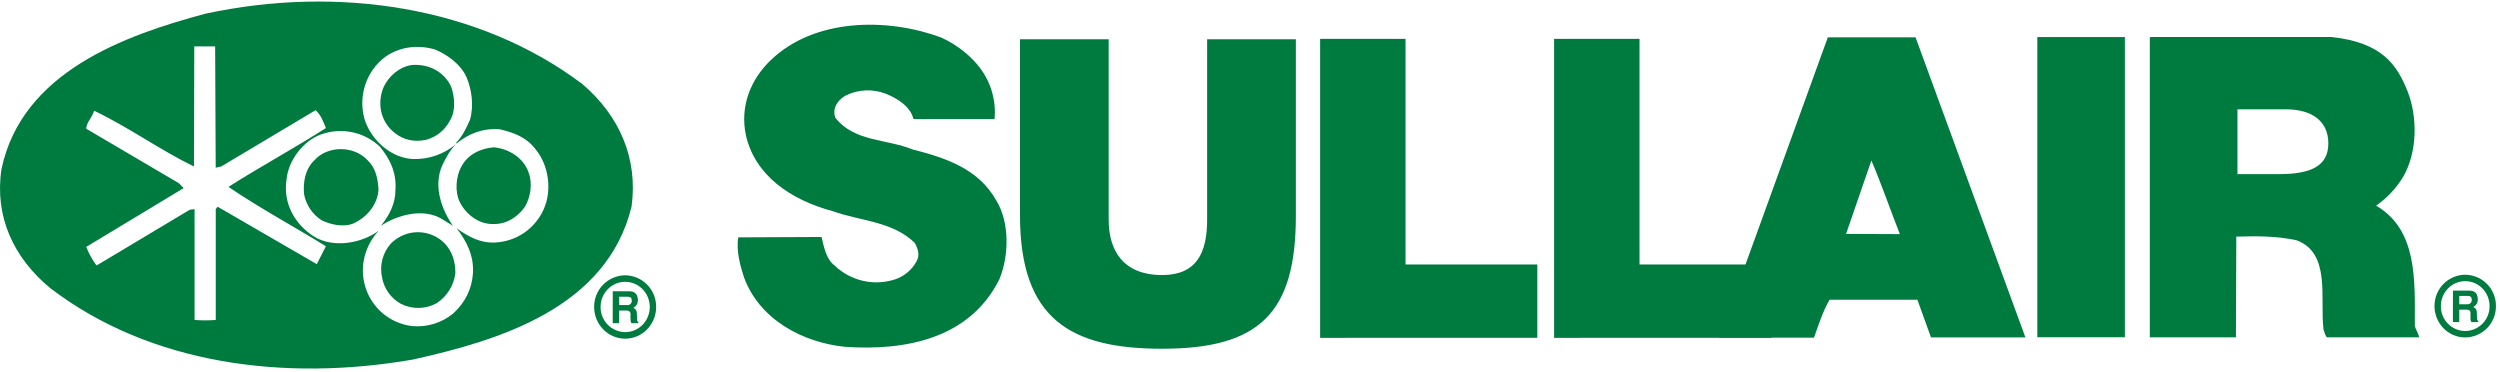 <svg width="396" height="59" viewBox="0 0 396 59" fill="none" xmlns="http://www.w3.org/2000/svg">
<path d="M322.711 5.868H336.58V53.425H322.711V5.868ZM368.036 52.159C368.381 53.407 368.603 53.434 368.603 53.434H383.18C383.082 52.743 382.595 52.159 382.507 51.574C382.507 44.516 382.985 36.404 376.37 32.578C378.116 31.365 379.586 29.795 380.682 27.973C382.896 24.147 382.985 18.568 381.355 14.45C379.726 10.429 377.485 6.728 369.285 5.86H340.707L340.529 5.922V53.434H354.168L354.23 37.484C357.294 37.387 360.659 37.36 363.812 38.069C369.214 40.114 367.469 47.164 368.036 52.159ZM360.942 27.583H354.416V17.319H362.138C365.999 17.319 368.807 19.037 368.807 22.704C368.807 26.299 366.07 27.583 360.942 27.583ZM209.107 53.514V6.152H222.639V41.886H243.512V53.505L209.107 53.514ZM246.169 53.514V6.152H259.701V41.886H280.575V53.505L246.169 53.514Z" fill="#007B40"/>
<path d="M287.332 53.487C288.005 51.627 288.758 49.236 289.812 47.474L303.715 47.483L305.867 53.443H320.825L303.423 5.913H289.528L272.286 53.487H287.332ZM292.415 37.05L296.427 25.422C298.048 29.213 299.429 33.251 300.935 37.086L292.415 37.05ZM144.503 23.66C140.482 21.995 135.302 22.482 132.326 18.656C131.759 17.186 132.707 15.822 133.955 15.132C134.933 14.647 136.001 14.371 137.091 14.321C138.181 14.271 139.269 14.447 140.287 14.839C142.006 15.521 144.202 16.797 144.689 18.86H157.539C157.764 16.511 157.263 14.15 156.104 12.094C154.572 9.349 151.694 7.09 149.011 5.913C140.482 2.778 128.978 2.875 122.071 9.544C118.909 12.581 117.182 16.805 118.148 21.41C119.582 27.778 125.215 31.657 131.865 33.437C136.293 35.031 141.341 35.031 144.884 38.458C145.406 39.379 145.752 40.424 145.176 41.398C144.452 42.736 143.25 43.751 141.811 44.241C140.17 44.783 138.412 44.87 136.726 44.491C135.04 44.112 133.488 43.282 132.237 42.089C130.794 41.009 130.51 39.007 130.13 37.537C124.435 37.537 122.283 37.599 116.952 37.599C116.562 39.663 117.28 42.187 117.855 43.949C120.353 50.715 127.243 54.24 133.769 54.93C143.449 55.612 153.607 53.646 158.301 44.241C159.841 40.522 159.939 35.226 157.831 31.79C154.953 26.6 149.489 24.935 144.503 23.66ZM161.568 6.223H175.614V34.81C175.614 39.521 177.784 43.568 184.08 43.568C189.589 43.568 191.209 39.981 191.209 34.81V6.223H205.264V34.199C205.264 49.519 199.578 55.24 184.08 55.24C169.61 55.24 161.568 50.582 161.568 34.128V6.223ZM388.547 46.03H391.257C391.753 46.048 392.248 46.278 392.39 46.827C392.452 47.04 392.55 47.403 392.434 47.828C392.31 48.262 392.098 48.421 391.761 48.625C391.938 48.731 392.257 48.855 392.31 49.307C392.337 49.511 392.355 50.175 392.355 50.423C392.355 50.706 392.434 50.768 392.541 50.839V51.016H391.46C391.384 50.873 391.339 50.717 391.327 50.556C391.318 50.219 391.318 49.882 391.327 49.546C391.327 49.209 391.071 49.05 390.725 49.05H389.547V51.016H388.538L388.547 46.03ZM389.547 48.191H390.929C391.018 48.183 391.104 48.158 391.182 48.116C391.261 48.074 391.33 48.016 391.386 47.947C391.441 47.877 391.482 47.797 391.505 47.711C391.529 47.625 391.535 47.535 391.522 47.447C391.522 47.093 391.363 46.88 390.911 46.88H389.547V48.191Z" fill="#007B40"/>
<path d="M390.495 43.515C389.849 43.521 389.21 43.654 388.615 43.907C388.021 44.16 387.482 44.528 387.029 44.989C386.577 45.451 386.22 45.997 385.979 46.596C385.738 47.196 385.617 47.837 385.624 48.483C385.624 51.229 387.803 53.452 390.495 53.452C391.797 53.438 393.04 52.907 393.952 51.978C394.863 51.048 395.369 49.794 395.357 48.492C395.365 47.845 395.245 47.203 395.005 46.602C394.764 46.002 394.408 45.455 393.955 44.992C393.502 44.53 392.963 44.161 392.368 43.908C391.773 43.654 391.133 43.521 390.486 43.515M390.486 52.433C389.974 52.427 389.467 52.321 388.996 52.119C388.525 51.917 388.098 51.624 387.741 51.257C387.383 50.891 387.101 50.457 386.911 49.981C386.721 49.505 386.627 48.996 386.634 48.483C386.634 46.305 388.361 44.534 390.495 44.534C392.62 44.534 394.347 46.305 394.347 48.483C394.354 48.996 394.26 49.505 394.07 49.981C393.88 50.457 393.598 50.891 393.241 51.257C392.883 51.624 392.456 51.917 391.985 52.119C391.514 52.321 391.007 52.427 390.495 52.433M97.061 46.136H99.807C100.294 46.154 100.799 46.402 100.94 46.942C101.059 47.269 101.074 47.625 100.985 47.961C100.861 48.404 100.648 48.563 100.321 48.758C100.489 48.873 100.808 48.997 100.861 49.466C100.887 49.67 100.905 50.334 100.905 50.591C100.905 50.874 100.994 50.936 101.1 50.998V51.193H100.011C99.933 51.045 99.888 50.882 99.878 50.715C99.86 50.376 99.86 50.036 99.878 49.697C99.86 49.36 99.612 49.192 99.258 49.192H98.071V51.193H97.053L97.061 46.136ZM98.08 48.324H99.462C99.552 48.318 99.641 48.292 99.721 48.251C99.802 48.209 99.873 48.151 99.93 48.08C99.987 48.009 100.03 47.928 100.054 47.84C100.079 47.753 100.085 47.661 100.073 47.571C100.073 47.217 99.904 47.004 99.453 47.004H98.08V48.324Z" fill="#007B40"/>
<path d="M99.027 43.604C98.375 43.611 97.73 43.746 97.13 44.002C96.53 44.258 95.986 44.63 95.53 45.096C95.073 45.563 94.713 46.114 94.47 46.72C94.227 47.325 94.105 47.973 94.112 48.625C94.112 51.397 96.317 53.646 99.027 53.646C101.737 53.646 103.934 51.397 103.934 48.625C103.948 47.309 103.439 46.041 102.519 45.099C101.599 44.158 100.344 43.62 99.027 43.604ZM99.027 52.61C98.51 52.605 97.999 52.497 97.523 52.293C97.047 52.09 96.615 51.795 96.254 51.425C95.892 51.055 95.606 50.617 95.414 50.137C95.221 49.656 95.125 49.143 95.131 48.625C95.131 46.42 96.875 44.64 99.027 44.64C101.179 44.64 102.924 46.42 102.924 48.625C102.924 50.83 101.179 52.61 99.027 52.61ZM92.261 13.325C75.878 0.989 53.534 -2.35 32.546 2.167C19.793 5.585 3.498 11.368 0.239 26.76C-0.912 34.305 2.161 40.876 8.006 45.676C23.823 57.738 45.103 60.474 65.428 56.95C79.04 53.912 96.105 48.811 100.037 32.737C101.091 25.095 98.115 18.329 92.27 13.334M50.178 41.841L34.459 32.737L34.175 33.127V50.68C33.112 50.768 31.873 50.768 30.819 50.68V33.127L30.057 33.225L15.294 42.054C14.616 41.152 14.067 40.159 13.665 39.105L29.092 29.797L28.33 29.018L13.665 20.392C13.665 19.409 14.621 18.621 14.905 17.541C20.28 20.091 25.452 23.82 30.721 26.37L30.774 7.347H34.078L34.166 26.565L35.043 26.37L49.992 17.452C50.851 18.231 51.232 19.312 51.621 20.286C46.538 23.527 41.269 26.37 36.185 29.602C41.074 32.932 46.547 35.873 51.621 39.008L50.178 41.841ZM86.133 33.127C85.463 34.649 84.379 35.952 83.004 36.886C81.629 37.821 80.019 38.351 78.358 38.414C75.966 38.512 74.142 37.44 72.327 36.156C73.859 38.122 75.107 40.478 74.913 43.32C74.718 45.862 73.673 47.925 71.751 49.688C69.921 51.173 67.579 51.877 65.233 51.645C63.525 51.432 61.916 50.726 60.604 49.612C59.292 48.498 58.334 47.026 57.847 45.375C56.891 42.142 57.847 38.91 59.964 36.554C57.369 38.512 52.773 39.388 49.7 37.44C46.636 35.474 44.811 32.144 45.387 28.416C45.679 25.378 48.07 22.243 50.948 21.26C52.516 20.711 54.205 20.604 55.829 20.951C57.454 21.298 58.952 22.085 60.159 23.226C61.779 25.174 62.833 27.344 62.638 30.081C62.638 32.242 61.682 34.101 60.336 35.766C62.833 34.101 66.862 32.932 69.829 34.588L71.751 35.766C70.024 33.313 68.589 29.594 70.024 26.255C70.6 25.086 71.175 23.908 72.229 22.828C70.304 24.451 67.838 25.292 65.322 25.183C61.974 24.988 58.998 22.341 57.847 19.206C57.365 17.732 57.262 16.16 57.547 14.636C57.832 13.111 58.495 11.683 59.477 10.482C61.779 7.64 65.516 6.851 68.873 7.826C70.786 8.623 72.902 10.093 73.859 12.147C74.718 14.104 75.099 16.753 74.434 19.011C73.859 20.286 73.283 21.552 72.229 22.642L72.318 22.73C74.24 21.163 76.445 20.286 79.137 20.472C81.236 20.968 83.352 21.65 84.884 23.713C86.895 26.166 87.479 30.09 86.133 33.127Z" fill="#007B40"/>
<path d="M71.459 13.724C72.035 15.389 72.229 17.541 71.264 19.108C70.878 19.858 70.338 20.517 69.678 21.042C69.019 21.567 68.255 21.946 67.438 22.155C65.614 22.544 63.896 22.155 62.55 21.074C60.531 19.507 59.769 16.956 60.531 14.415C61.204 12.351 63.126 10.589 65.224 10.296C67.819 10.093 70.308 11.271 71.459 13.724ZM83.733 27.344C84.406 29.115 84.017 31.267 83.158 32.737C81.909 34.509 80.085 35.58 77.977 35.483C75.772 35.483 73.761 33.915 72.805 31.958C72.034 30.382 72.229 28.035 72.991 26.556C74.054 24.404 76.153 23.527 78.172 23.332C80.563 23.527 82.963 24.997 83.733 27.344ZM58.237 25.387C59.477 26.565 59.867 28.23 59.955 30.09C59.769 32.543 57.945 34.606 55.74 35.492C54.208 35.97 52.383 35.58 50.949 34.898C50.23 34.436 49.613 33.833 49.135 33.125C48.657 32.417 48.328 31.619 48.168 30.78C47.973 28.814 48.363 26.76 49.797 25.387C51.905 23.031 56.032 23.031 58.237 25.387ZM70.502 38.618C71.654 39.893 72.132 41.461 72.132 43.223C72.022 44.195 71.698 45.13 71.184 45.961C70.669 46.793 69.977 47.5 69.156 48.032C68.293 48.505 67.328 48.76 66.343 48.777C65.359 48.794 64.385 48.572 63.506 48.129C62.736 47.706 62.069 47.117 61.555 46.405C61.04 45.693 60.69 44.875 60.531 44.011C60.31 43.07 60.317 42.09 60.551 41.151C60.785 40.214 61.239 39.345 61.877 38.618C62.435 38.037 63.104 37.574 63.845 37.258C64.587 36.942 65.384 36.779 66.19 36.779C66.995 36.779 67.793 36.942 68.534 37.258C69.275 37.574 69.945 38.037 70.502 38.618Z" fill="#007B40"/>
</svg>

